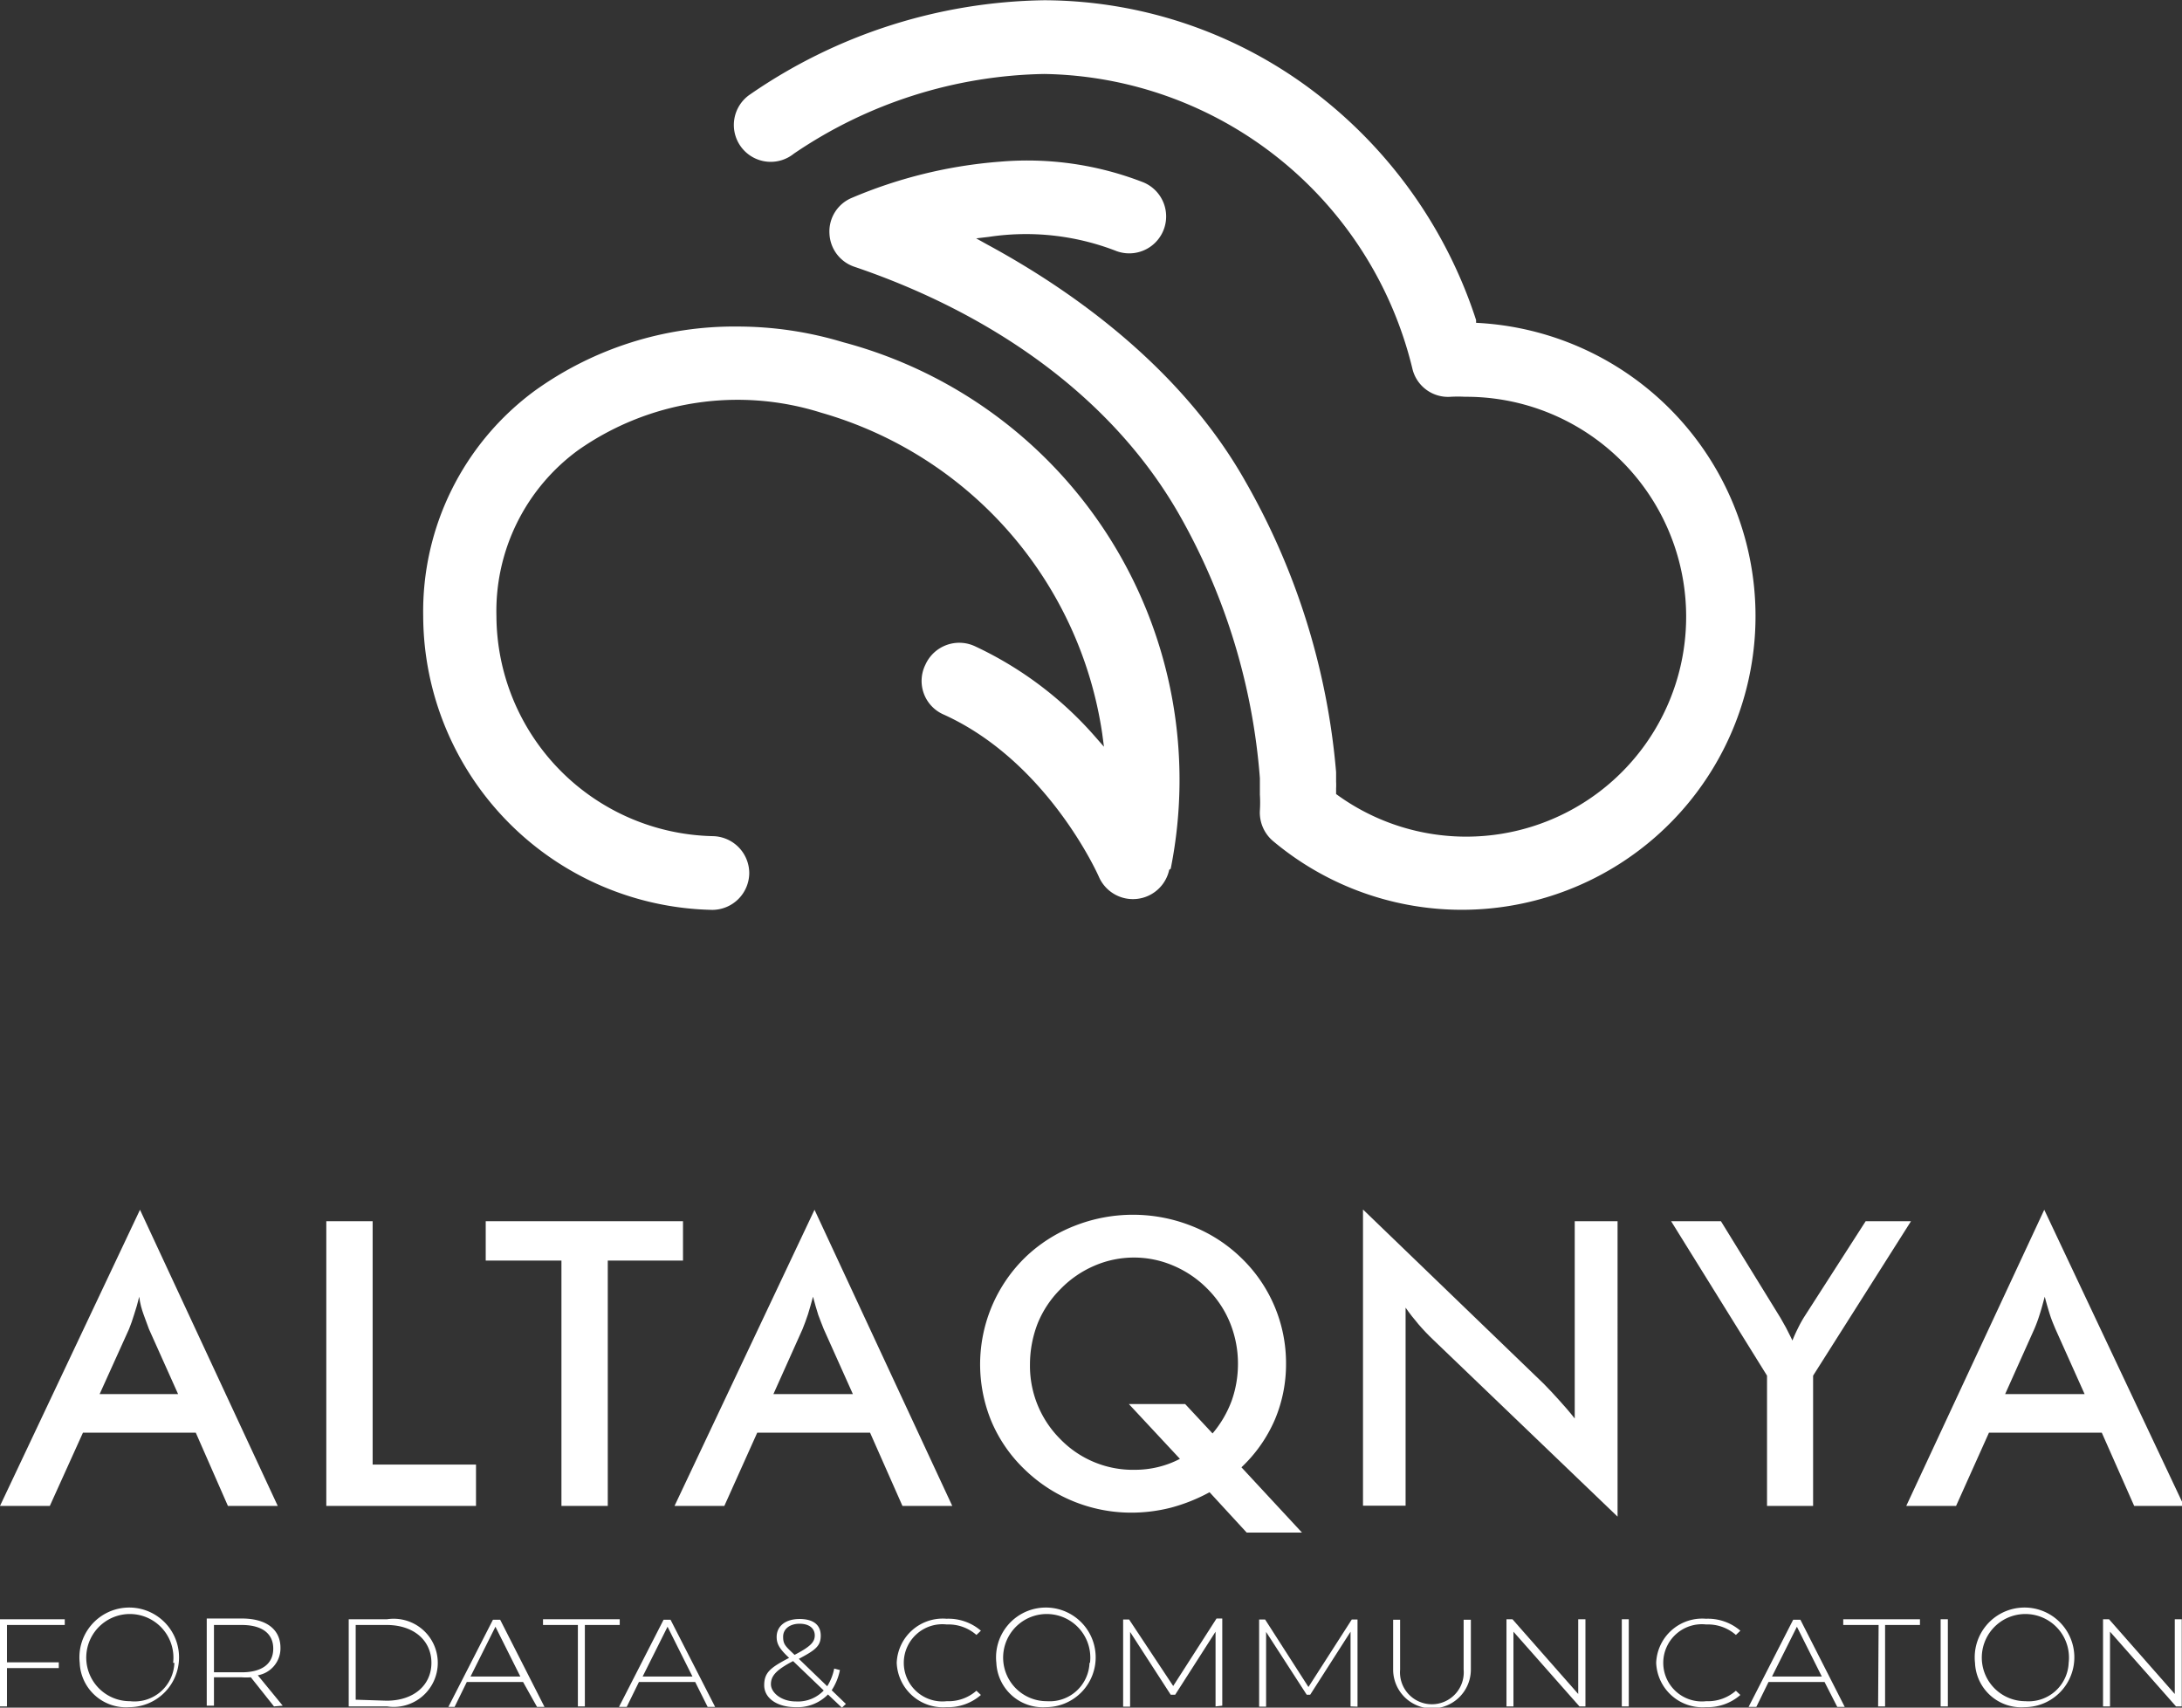 <svg id="Layer_1" data-name="Layer 1" xmlns="http://www.w3.org/2000/svg" viewBox="0 0 87.6 68.56"><rect x="0" y="0" width="87.6" height="68.56" fill="#333333" stroke="none"/><defs><style>.cls-1{fill:#fff;}</style></defs><path class="cls-1" d="M379,476.77H381l1.33-2.94h4.53l1.29,2.94h2l-5.53-11.89Zm5.77-7.67q.11.31.21.57l1.17,2.61H383l1.18-2.61q.11-.27.21-.6c.07-.21.14-.45.2-.7C384.62,468.64,384.69,468.88,384.77,469.1Z" transform="translate(-379 -416.31)"/><polygon class="cls-1" points="14.96 49.03 13.1 49.03 13.1 60.46 19.11 60.46 19.11 58.8 14.96 58.8 14.96 49.03"/><polygon class="cls-1" points="27.42 49.03 19.5 49.03 19.5 50.61 22.54 50.61 22.54 60.46 24.4 60.46 24.4 50.61 27.42 50.61 27.42 49.03"/><path class="cls-1" d="M406.08,476.77h2l1.32-2.94h4.53l1.3,2.94h2l-5.53-11.89Zm5.77-7.67c.08.21.15.4.22.57l1.17,2.61h-3.19l1.17-2.61c.07-.18.15-.38.22-.6s.13-.45.2-.7C411.71,468.64,411.78,468.88,411.85,469.1Z" transform="translate(-379 -416.31)"/><path class="cls-1" d="M430.18,473.31a5.72,5.72,0,0,0,.45-2.25,5.86,5.86,0,0,0-1.79-4.24,6,6,0,0,0-2-1.29,6.39,6.39,0,0,0-4.71,0,6,6,0,0,0-2,1.29,6,6,0,0,0-1.33,6.55,5.8,5.8,0,0,0,1.33,1.93,6.14,6.14,0,0,0,4.23,1.74,6.43,6.43,0,0,0,1.65-.2,7,7,0,0,0,1.55-.62l1.49,1.62h2.22l-2.43-2.62A5.78,5.78,0,0,0,430.18,473.31Zm-1.73-.77a4.37,4.37,0,0,1-.77,1.32l-1.1-1.18h-2.26l2.05,2.2a3.77,3.77,0,0,1-.88.33,3.93,3.93,0,0,1-.92.11,4.06,4.06,0,0,1-3-1.23,4.15,4.15,0,0,1-1.22-3,4.56,4.56,0,0,1,.31-1.65,4.16,4.16,0,0,1,.91-1.37,4.2,4.2,0,0,1,1.36-.94,4,4,0,0,1,3.19,0,4.24,4.24,0,0,1,1.37.94,4.13,4.13,0,0,1,.9,1.37,4.36,4.36,0,0,1,.31,1.65A4.42,4.42,0,0,1,428.45,472.54Z" transform="translate(-379 -416.31)"/><path class="cls-1" d="M442.22,473.26c-.22-.28-.44-.53-.64-.75s-.4-.44-.6-.64l-7.26-7v11.89h1.71v-7.95c.16.23.34.46.52.67s.38.42.58.61l7.41,7.11V465.34h-1.72Z" transform="translate(-379 -416.31)"/><path class="cls-1" d="M453.9,465.34l-2.46,3.83a4.79,4.79,0,0,0-.25.45c-.08.16-.16.33-.23.51-.09-.19-.18-.36-.26-.52l-.22-.39-2.39-3.88h-2l3.85,6.2v5.23h1.85v-5.23l3.93-6.2Z" transform="translate(-379 -416.31)"/><path class="cls-1" d="M461.07,464.88l-5.54,11.89h2l1.32-2.94h4.53l1.3,2.94h2Zm-1.57,7.4,1.17-2.61a5.87,5.87,0,0,0,.22-.6c.07-.21.13-.45.2-.7.07.27.14.51.21.73s.15.4.22.57l1.17,2.61Z" transform="translate(-379 -416.31)"/><path class="cls-1" d="M379.28,481.55v1.5h2.08v.23h-2.08v1.54H379v-3.5h2.6v.23Z" transform="translate(-379 -416.31)"/><path class="cls-1" d="M382.2,483.07a2,2,0,1,1,2,1.78A1.86,1.86,0,0,1,382.2,483.07Zm3.75,0a1.75,1.75,0,1,0-1.73,1.54A1.6,1.6,0,0,0,386,483.07Z" transform="translate(-379 -416.31)"/><path class="cls-1" d="M390,484.82l-.93-1.17a2.22,2.22,0,0,1-.37,0h-1.11v1.14h-.29v-3.5h1.4c1,0,1.56.44,1.56,1.18a1.1,1.1,0,0,1-.91,1.1l1,1.22Zm-1.3-1.37c.83,0,1.27-.35,1.27-.95s-.44-.95-1.27-.95h-1.11v1.9Z" transform="translate(-379 -416.31)"/><path class="cls-1" d="M393,481.32h1.54a1.77,1.77,0,1,1,0,3.5H393Zm1.52,3.27c1.1,0,1.8-.63,1.8-1.52s-.7-1.52-1.8-1.52h-1.24v3Z" transform="translate(-379 -416.31)"/><path class="cls-1" d="M400,483.84h-2.26l-.49,1H397l1.79-3.5h.29l1.78,3.5h-.3Zm-.11-.22-1-2-1,2Z" transform="translate(-379 -416.31)"/><path class="cls-1" d="M402.2,481.55h-1.4v-.23h3.08v.23h-1.4v3.27h-.28Z" transform="translate(-379 -416.31)"/><path class="cls-1" d="M406.91,483.84h-2.26l-.49,1h-.31l1.79-3.5h.28l1.79,3.5h-.3Zm-.11-.22-1-2-1,2Z" transform="translate(-379 -416.31)"/><path class="cls-1" d="M412.8,484.87l-.56-.53a1.71,1.71,0,0,1-1.3.51c-.74,0-1.26-.36-1.26-.88s.26-.71,1-1.1h0c-.4-.37-.5-.57-.5-.84,0-.43.35-.72.92-.72s.85.25.85.67-.22.58-.88.93l1.14,1.1a2.07,2.07,0,0,0,.28-.71l.23.06a2.3,2.3,0,0,1-.33.81l.57.55Zm-.73-.69L410.84,483c-.69.36-.89.6-.89.93s.41.69,1,.69A1.43,1.43,0,0,0,412.07,484.18Zm-1.17-1.43c.61-.32.81-.5.81-.78s-.22-.47-.61-.47-.66.21-.66.52S410.53,482.4,410.9,482.75Z" transform="translate(-379 -416.31)"/><path class="cls-1" d="M415,483.07a1.85,1.85,0,0,1,2-1.77,2,2,0,0,1,1.38.48l-.18.17a1.7,1.7,0,0,0-1.19-.42,1.55,1.55,0,1,0,0,3.08,1.7,1.7,0,0,0,1.19-.42l.18.17a2,2,0,0,1-1.38.49A1.86,1.86,0,0,1,415,483.07Z" transform="translate(-379 -416.31)"/><path class="cls-1" d="M419,483.07a2,2,0,1,1,2,1.78A1.87,1.87,0,0,1,419,483.07Zm3.76,0a1.75,1.75,0,1,0-1.73,1.54A1.6,1.6,0,0,0,422.74,483.07Z" transform="translate(-379 -416.31)"/><path class="cls-1" d="M427.8,484.82v-3l-1.62,2.53H426l-1.63-2.52v3h-.28v-3.5h.24L426.1,484l1.74-2.71h.23v3.5Z" transform="translate(-379 -416.31)"/><path class="cls-1" d="M433.22,484.82v-3l-1.62,2.53h-.14l-1.63-2.52v3h-.28v-3.5h.24l1.74,2.71,1.74-2.71h.23v3.5Z" transform="translate(-379 -416.31)"/><path class="cls-1" d="M434.93,483.34v-2h.28v2a1.28,1.28,0,1,0,2.55,0v-2h.29v2a1.56,1.56,0,0,1-3.12,0Z" transform="translate(-379 -416.31)"/><path class="cls-1" d="M442.65,481.32v3.5h-.24l-2.65-3v3h-.28v-3.5h.24l2.64,3v-3Z" transform="translate(-379 -416.31)"/><path class="cls-1" d="M444.11,481.32h.28v3.5h-.28Z" transform="translate(-379 -416.31)"/><path class="cls-1" d="M445.49,483.07a1.85,1.85,0,0,1,2-1.77,2,2,0,0,1,1.38.48l-.18.17a1.7,1.7,0,0,0-1.19-.42,1.55,1.55,0,1,0,0,3.08,1.7,1.7,0,0,0,1.19-.42l.18.17a2,2,0,0,1-1.38.49A1.86,1.86,0,0,1,445.49,483.07Z" transform="translate(-379 -416.31)"/><path class="cls-1" d="M452.25,483.84H450l-.49,1h-.31l1.79-3.5h.29l1.78,3.5h-.3Zm-.11-.22-1-2-1,2Z" transform="translate(-379 -416.31)"/><path class="cls-1" d="M454.42,481.55H453v-.23h3.08v.23h-1.4v3.27h-.28Z" transform="translate(-379 -416.31)"/><path class="cls-1" d="M456.91,481.32h.29v3.5h-.29Z" transform="translate(-379 -416.31)"/><path class="cls-1" d="M458.29,483.07a2,2,0,1,1,2,1.78A1.86,1.86,0,0,1,458.29,483.07Zm3.76,0a1.75,1.75,0,1,0-1.74,1.54A1.61,1.61,0,0,0,462.05,483.07Z" transform="translate(-379 -416.31)"/><path class="cls-1" d="M466.59,481.32v3.5h-.23l-2.65-3v3h-.28v-3.5h.24l2.64,3v-3Z" transform="translate(-379 -416.31)"/><path class="cls-1" d="M438.37,429.27h-.11l0-.11a18.79,18.79,0,0,0-6-8.77,18,18,0,0,0-11.34-4.07,21.3,21.3,0,0,0-11.82,3.79,1.48,1.48,0,1,0,1.77,2.37,18.42,18.42,0,0,1,10.05-3.2A15.46,15.46,0,0,1,435.7,431.1a1.47,1.47,0,0,0,1.54,1.14,5.52,5.52,0,0,1,.58,0,8.83,8.83,0,1,1-5.11,16l-.07-.05,0-.23a2.45,2.45,0,0,0,0-.27c0-.13,0-.25,0-.38A28.28,28.28,0,0,0,429,435.64c-2.3-4.08-6.21-7.26-10.36-9.51l-.45-.25.51-.06a10,10,0,0,1,5.07.55,1.48,1.48,0,0,0,1.13-2.74,12.82,12.82,0,0,0-5.74-.83,18.88,18.88,0,0,0-6,1.47,1.46,1.46,0,0,0-.86,1.42,1.47,1.47,0,0,0,1,1.33c5.37,1.82,10.34,5.13,13.11,10.07a25.28,25.28,0,0,1,3.17,10.46l0,.34c0,.11,0,.21,0,.32a5,5,0,0,1,0,.64,1.5,1.5,0,0,0,.52,1.22,11.79,11.79,0,1,0,8.15-20.8Z" transform="translate(-379 -416.31)"/><path class="cls-1" d="M426,451.19a18.18,18.18,0,0,0-13.15-21.14,14.68,14.68,0,0,0-4.25-.63,13.72,13.72,0,0,0-8.12,2.57,11,11,0,0,0-4.49,9.06,11.84,11.84,0,0,0,11.61,11.79h0a1.49,1.49,0,0,0,1.48-1.46,1.49,1.49,0,0,0-1.46-1.5,8.88,8.88,0,0,1-8.69-8.83,8,8,0,0,1,3.3-6.68,11.14,11.14,0,0,1,9.74-1.49,15.8,15.8,0,0,1,11.28,12.88l.07.53-.35-.4a14.6,14.6,0,0,0-4.82-3.63,1.49,1.49,0,0,0-2,.74,1.47,1.47,0,0,0,.74,2c4.19,1.9,6.21,6.47,6.23,6.52a1.49,1.49,0,0,0,2.82-.29Z" transform="translate(-379 -416.31)"/></svg>